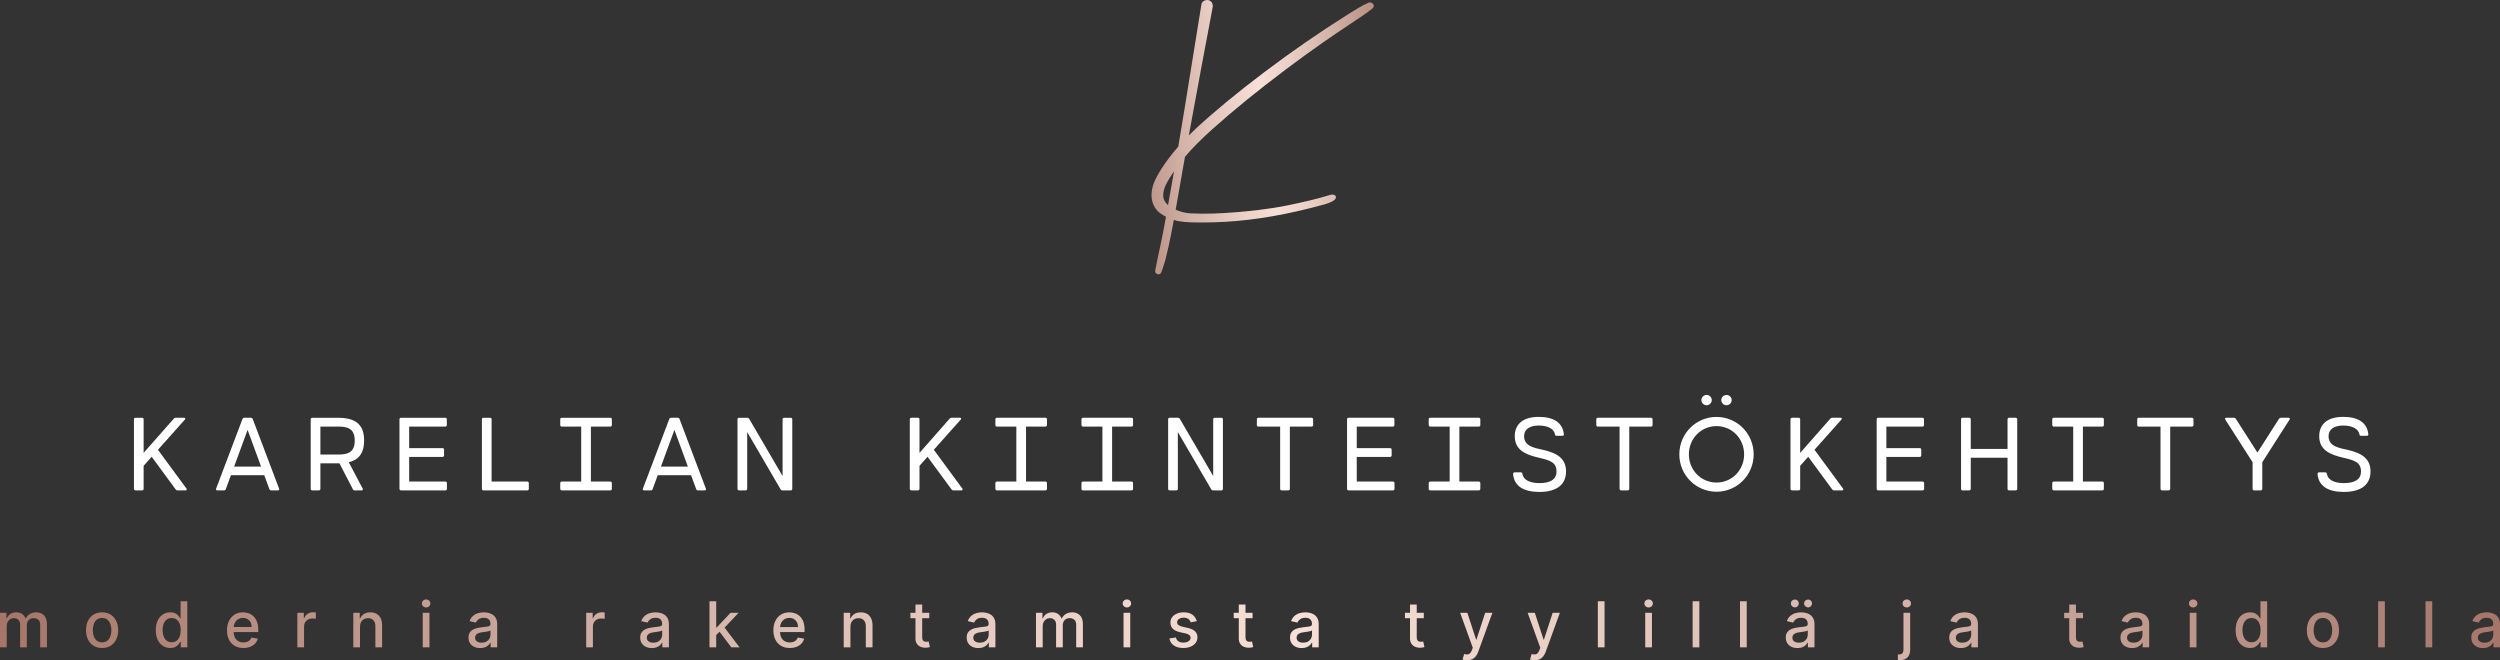 <?xml version="1.0" encoding="UTF-8"?><svg id="b" xmlns="http://www.w3.org/2000/svg" xmlns:xlink="http://www.w3.org/1999/xlink" viewBox="0 0 3149.202 831.7"><rect x="0" y="0" width="3149.202" height="831.7" fill="#333333" stroke="none"/><defs><linearGradient id="d" x1="1382.855" y1="187.188" x2="1788.687" y2="132.489" gradientUnits="userSpaceOnUse"><stop offset="0" stop-color="#a57669"/><stop offset=".033" stop-color="#ab7e71"/><stop offset=".258" stop-color="#d3b2a7"/><stop offset=".427" stop-color="#ecd2c9"/><stop offset=".518" stop-color="#f6dfd6"/><stop offset=".602" stop-color="#ecd3c9"/><stop offset=".756" stop-color="#d4b3a8"/><stop offset=".96" stop-color="#ad8074"/><stop offset="1" stop-color="#a57669"/></linearGradient><linearGradient id="e" x1="0" y1="793.4" x2="3149.202" y2="793.4" xlink:href="#d"/></defs><g id="c"><path d="m233.659,617.726h-9.996c-1.046,0-1.699-.261-2.353-1.176l-30.252-41.163-10.127,11.369v29.01c0,1.176-.784,1.96-1.96,1.96h-8.298c-1.177,0-1.961-.784-1.961-1.96v-87.553c0-1.176.784-1.96,1.961-1.96h8.298c1.176,0,1.96.784,1.96,1.96v42.274l38.026-43.188c.653-.784,1.438-1.046,2.353-1.046h10.454c1.699,0,2.222,1.176,1.045,2.353l-33.845,37.961,35.871,48.808c.914,1.307.392,2.352-1.177,2.352Z" style="fill:#fff; stroke-width:0px;"/><path d="m349.99,617.726h-8.429c-1.045,0-1.764-.392-2.222-1.568l-6.468-17.576h-41.947l-6.469,17.576c-.457,1.176-1.176,1.568-2.222,1.568h-8.429c-1.438,0-2.091-.915-1.567-2.222l33.191-87.684c.392-1.045,1.307-1.568,2.353-1.568h8.232c1.045,0,1.96.523,2.352,1.568l33.192,87.684c.522,1.307-.131,2.222-1.568,2.222Zm-21.105-29.925l-16.987-46.259-16.988,46.259h33.976Z" style="fill:#fff; stroke-width:0px;"/><path d="m456.848,615.439c.719,1.372.065,2.287-1.438,2.287h-8.624c-1.046,0-1.765-.458-2.287-1.438l-16.857-32.603h-24.044v32.081c0,1.176-.784,1.96-1.961,1.96h-8.298c-1.176,0-1.96-.784-1.96-1.96v-87.553c0-1.176.784-1.96,1.96-1.96h32.408c24.109,0,32.93,10.193,32.93,28.684,0,14.505-5.423,23.914-19.34,27.311l17.511,33.192Zm-53.25-42.862h22.999c12.152,0,20.254-3.267,20.254-17.642,0-14.309-8.102-17.576-20.254-17.576h-22.999v35.217Z" style="fill:#fff; stroke-width:0px;"/><path d="m562.985,608.579v7.188c0,1.176-.784,1.96-1.96,1.96h-55.864c-1.176,0-1.96-.784-1.96-1.96v-87.553c0-1.176.784-1.96,1.96-1.96h55.733c1.177,0,1.96.784,1.96,1.96v7.187c0,1.176-.783,1.96-1.96,1.96h-45.475v27.115h42.012c1.177,0,1.96.784,1.96,1.96v7.188c0,1.176-.783,1.96-1.96,1.96h-42.012v31.036h45.605c1.176,0,1.96.784,1.96,1.96Z" style="fill:#fff; stroke-width:0px;"/><path d="m666.157,608.579v7.188c0,1.176-.784,1.96-1.96,1.96h-55.211c-1.176,0-1.96-.784-1.96-1.96v-87.553c0-1.176.784-1.96,1.96-1.96h8.298c1.177,0,1.961.784,1.961,1.96v78.406h44.952c1.176,0,1.96.784,1.96,1.96Z" style="fill:#fff; stroke-width:0px;"/><path d="m744.346,537.36v69.258h24.436c1.176,0,1.96.784,1.96,1.96v7.188c0,1.176-.784,1.96-1.96,1.96h-61.091c-1.177,0-1.961-.784-1.961-1.96v-7.188c0-1.176.784-1.96,1.961-1.96h24.436v-69.258h-24.436c-1.177,0-1.961-.784-1.961-1.96v-7.187c0-1.176.784-1.96,1.961-1.96h61.091c1.176,0,1.96.784,1.96,1.96v7.187c0,1.176-.784,1.96-1.96,1.96h-24.436Z" style="fill:#fff; stroke-width:0px;"/><path d="m887.634,617.726h-8.429c-1.045,0-1.764-.392-2.222-1.568l-6.468-17.576h-41.947l-6.469,17.576c-.457,1.176-1.176,1.568-2.222,1.568h-8.429c-1.437,0-2.091-.915-1.567-2.222l33.191-87.684c.393-1.045,1.307-1.568,2.353-1.568h8.232c1.045,0,1.96.523,2.353,1.568l33.191,87.684c.522,1.307-.131,2.222-1.568,2.222Zm-21.105-29.925l-16.987-46.259-16.988,46.259h33.976Z" style="fill:#fff; stroke-width:0px;"/><path d="m998.019,528.213v87.553c0,1.045-.653,1.829-1.634,1.96h-10.715c-1.046,0-1.83-.392-2.353-1.307l-42.077-72.133v71.48c0,1.176-.784,1.96-1.961,1.96h-8.298c-1.176,0-1.96-.784-1.96-1.96v-87.553c0-1.111.653-1.83,1.699-1.96h10.649c1.046,0,1.83.392,2.353,1.307l42.078,72.068v-71.415c0-1.176.783-1.96,1.96-1.96h8.298c1.176,0,1.96.784,1.96,1.96Z" style="fill:#fff; stroke-width:0px;"/><path d="m1211.007,617.722h-9.996c-1.046,0-1.699-.261-2.353-1.176l-30.252-41.163-10.127,11.369v29.01c0,1.176-.784,1.96-1.96,1.96h-8.298c-1.177,0-1.961-.784-1.961-1.96v-87.553c0-1.176.784-1.96,1.961-1.96h8.298c1.176,0,1.96.784,1.96,1.96v42.274l38.026-43.188c.653-.784,1.438-1.046,2.353-1.046h10.454c1.699,0,2.222,1.176,1.045,2.353l-33.845,37.961,35.871,48.808c.914,1.307.392,2.352-1.177,2.352Z" style="fill:#fff; stroke-width:0px;"/><path d="m1292.474,537.356v69.258h24.436c1.176,0,1.96.784,1.96,1.96v7.188c0,1.176-.784,1.96-1.96,1.96h-61.091c-1.177,0-1.961-.784-1.961-1.96v-7.188c0-1.176.784-1.96,1.961-1.96h24.436v-69.258h-24.436c-1.177,0-1.961-.784-1.961-1.96v-7.187c0-1.176.784-1.96,1.961-1.96h61.091c1.176,0,1.96.784,1.96,1.96v7.187c0,1.176-.784,1.96-1.96,1.96h-24.436Z" style="fill:#fff; stroke-width:0px;"/><path d="m1400.898,537.356v69.258h24.436c1.176,0,1.96.784,1.96,1.96v7.188c0,1.176-.784,1.96-1.96,1.96h-61.091c-1.177,0-1.961-.784-1.961-1.96v-7.188c0-1.176.784-1.96,1.961-1.96h24.436v-69.258h-24.436c-1.177,0-1.961-.784-1.961-1.96v-7.187c0-1.176.784-1.96,1.961-1.96h61.091c1.176,0,1.96.784,1.96,1.96v7.187c0,1.176-.784,1.96-1.96,1.96h-24.436Z" style="fill:#fff; stroke-width:0px;"/><path d="m1540.476,528.209v87.553c0,1.045-.653,1.829-1.634,1.96h-10.715c-1.046,0-1.83-.392-2.353-1.307l-42.077-72.133v71.48c0,1.176-.784,1.96-1.961,1.96h-8.298c-1.176,0-1.96-.784-1.96-1.96v-87.553c0-1.111.653-1.83,1.699-1.96h10.649c1.046,0,1.83.392,2.353,1.307l42.078,72.068v-71.415c0-1.176.783-1.96,1.96-1.96h8.298c1.176,0,1.96.784,1.96,1.96Z" style="fill:#fff; stroke-width:0px;"/><path d="m1654.128,528.209v7.187c0,1.176-.783,1.96-1.96,1.96h-27.377v78.406c0,1.176-.783,1.96-1.96,1.96h-8.298c-1.176,0-1.96-.784-1.96-1.96v-78.406h-27.377c-1.176,0-1.96-.784-1.96-1.96v-7.187c0-1.176.784-1.96,1.96-1.96h66.972c1.177,0,1.96.784,1.96,1.96Z" style="fill:#fff; stroke-width:0px;"/><path d="m1756.634,608.575v7.188c0,1.176-.784,1.96-1.96,1.96h-55.864c-1.176,0-1.96-.784-1.96-1.96v-87.553c0-1.176.784-1.96,1.96-1.96h55.733c1.177,0,1.96.784,1.96,1.96v7.187c0,1.176-.783,1.96-1.96,1.96h-45.475v27.115h42.012c1.177,0,1.96.784,1.96,1.96v7.188c0,1.176-.783,1.96-1.96,1.96h-42.012v31.036h45.605c1.176,0,1.96.784,1.96,1.96Z" style="fill:#fff; stroke-width:0px;"/><path d="m1838.336,537.356v69.258h24.436c1.176,0,1.96.784,1.96,1.96v7.188c0,1.176-.784,1.96-1.96,1.96h-61.091c-1.177,0-1.961-.784-1.961-1.96v-7.188c0-1.176.784-1.96,1.961-1.96h24.436v-69.258h-24.436c-1.177,0-1.961-.784-1.961-1.96v-7.187c0-1.176.784-1.96,1.961-1.96h61.091c1.176,0,1.96.784,1.96,1.96v7.187c0,1.176-.784,1.96-1.96,1.96h-24.436Z" style="fill:#fff; stroke-width:0px;"/><path d="m1972.726,593.808c0,15.681-10.52,25.873-33.649,25.873-19.797,0-31.689-7.318-33.06-22.346-.131-1.307.653-2.352,1.829-2.352h7.972c1.176,0,1.829.915,1.96,1.96,1.11,7.187,8.69,11.63,21.3,11.63,13.917,0,21.627-4.704,21.627-14.636,0-11.565-8.036-14.047-22.019-17.314-16.596-3.79-30.578-9.474-30.578-27.181,0-14.767,9.996-24.306,30.186-24.306,18.688,0,30.186,7.122,31.689,21.888.131,1.307-.653,1.96-1.829,1.96h-7.384c-1.176,0-1.829-.522-1.96-1.568-.981-6.665-8.232-11.369-20.451-11.369-11.238,0-18.49,4.574-18.49,13.395,0,8.886,5.945,13.395,18.817,16.073,17.771,3.659,34.041,8.951,34.041,28.291Z" style="fill:#fff; stroke-width:0px;"/><path d="m2081.7,528.209v7.187c0,1.176-.783,1.96-1.96,1.96h-27.377v78.406c0,1.176-.783,1.96-1.96,1.96h-8.298c-1.176,0-1.96-.784-1.96-1.96v-78.406h-27.377c-1.176,0-1.96-.784-1.96-1.96v-7.187c0-1.176.784-1.96,1.96-1.96h66.972c1.177,0,1.96.784,1.96,1.96Z" style="fill:#fff; stroke-width:0px;"/><path d="m2115.42,572.377c0-26.266,20.974-47.174,46.848-47.174,25.809,0,46.781,20.908,46.781,47.174,0,26.135-20.973,47.044-46.781,47.044-25.874,0-46.848-20.908-46.848-47.044Zm81.607,0c0-19.928-15.354-35.609-34.76-35.609-19.471,0-34.825,15.681-34.825,35.609,0,19.797,15.354,35.478,34.825,35.478,19.405,0,34.76-15.681,34.76-35.478Zm-53.839-68.474c0-3.463,3.006-6.403,6.534-6.403,3.593,0,6.533,2.94,6.533,6.403,0,3.659-2.94,6.599-6.533,6.599-3.528,0-6.534-2.94-6.534-6.599Zm25.09,0c0-3.463,2.94-6.403,6.534-6.403,3.528,0,6.533,2.94,6.533,6.403,0,3.659-3.005,6.599-6.533,6.599-3.594,0-6.534-2.94-6.534-6.599Z" style="fill:#fff; stroke-width:0px;"/><path d="m2320.373,617.722h-9.996c-1.046,0-1.699-.261-2.353-1.176l-30.252-41.163-10.127,11.369v29.01c0,1.176-.784,1.96-1.96,1.96h-8.298c-1.177,0-1.961-.784-1.961-1.96v-87.553c0-1.176.784-1.96,1.961-1.96h8.298c1.176,0,1.96.784,1.96,1.96v42.274l38.026-43.188c.653-.784,1.438-1.046,2.353-1.046h10.454c1.698,0,2.222,1.176,1.045,2.353l-33.845,37.961,35.871,48.808c.914,1.307.392,2.352-1.177,2.352Z" style="fill:#fff; stroke-width:0px;"/><path d="m2423.78,608.575v7.188c0,1.176-.784,1.96-1.96,1.96h-55.864c-1.176,0-1.96-.784-1.96-1.96v-87.553c0-1.176.784-1.96,1.96-1.96h55.733c1.177,0,1.96.784,1.96,1.96v7.187c0,1.176-.783,1.96-1.96,1.96h-45.475v27.115h42.012c1.177,0,1.96.784,1.96,1.96v7.188c0,1.176-.783,1.96-1.96,1.96h-42.012v31.036h45.605c1.176,0,1.96.784,1.96,1.96Z" style="fill:#fff; stroke-width:0px;"/><path d="m2541.065,528.209v87.553c0,1.176-.784,1.96-1.961,1.96h-8.298c-1.176,0-1.96-.784-1.96-1.96v-39.138h-46.324v39.138c0,1.176-.784,1.96-1.961,1.96h-8.298c-1.176,0-1.96-.784-1.96-1.96v-87.553c0-1.176.784-1.96,1.96-1.96h8.298c1.177,0,1.961.784,1.961,1.96v37.308h46.324v-37.308c0-1.176.784-1.96,1.96-1.96h8.298c1.177,0,1.961.784,1.961,1.96Z" style="fill:#fff; stroke-width:0px;"/><path d="m2623.798,537.356v69.258h24.436c1.176,0,1.96.784,1.96,1.96v7.188c0,1.176-.784,1.96-1.96,1.96h-61.091c-1.177,0-1.961-.784-1.961-1.96v-7.188c0-1.176.784-1.96,1.961-1.96h24.436v-69.258h-24.436c-1.177,0-1.961-.784-1.961-1.96v-7.187c0-1.176.784-1.96,1.961-1.96h61.091c1.176,0,1.96.784,1.96,1.96v7.187c0,1.176-.784,1.96-1.96,1.96h-24.436Z" style="fill:#fff; stroke-width:0px;"/><path d="m2763.101,528.209v7.187c0,1.176-.783,1.96-1.96,1.96h-27.377v78.406c0,1.176-.783,1.96-1.96,1.96h-8.298c-1.176,0-1.96-.784-1.96-1.96v-78.406h-27.377c-1.176,0-1.96-.784-1.96-1.96v-7.187c0-1.176.784-1.96,1.96-1.96h66.972c1.177,0,1.96.784,1.96,1.96Z" style="fill:#fff; stroke-width:0px;"/><path d="m2884.058,528.601l-34.303,53.643v33.519c0,1.176-.783,1.96-1.96,1.96h-8.298c-1.176,0-1.96-.784-1.96-1.96v-33.519l-34.368-53.643c-.849-1.372-.261-2.353,1.307-2.353h9.605c1.045,0,1.764.392,2.352,1.307l27.181,42.535,27.181-42.535c.588-.915,1.307-1.307,2.353-1.307h9.604c1.568,0,2.156.981,1.307,2.353Z" style="fill:#fff; stroke-width:0px;"/><path d="m2986.093,593.808c0,15.681-10.52,25.873-33.649,25.873-19.797,0-31.689-7.318-33.06-22.346-.131-1.307.653-2.352,1.829-2.352h7.972c1.176,0,1.829.915,1.96,1.96,1.11,7.187,8.69,11.63,21.3,11.63,13.917,0,21.627-4.704,21.627-14.636,0-11.565-8.036-14.047-22.019-17.314-16.596-3.79-30.578-9.474-30.578-27.181,0-14.767,9.996-24.306,30.186-24.306,18.688,0,30.186,7.122,31.689,21.888.131,1.307-.653,1.96-1.829,1.96h-7.384c-1.176,0-1.829-.522-1.96-1.568-.981-6.665-8.232-11.369-20.451-11.369-11.238,0-18.49,4.574-18.49,13.395,0,8.886,5.945,13.395,18.817,16.073,17.771,3.659,34.041,8.951,34.041,28.291Z" style="fill:#fff; stroke-width:0px;"/><path d="m1729.966,5.397c-1.117-1.808-3.716-3.031-6.072-1.988-8.624,3.801-16.689,8.9-24.489,13.829l-2.69,1.696c-10.245,6.449-18.566,11.809-26.18,16.854-17.737,11.745-34.963,23.66-51.201,35.41-36.585,26.462-68.236,51.376-96.755,76.168-9.675,8.411-17.834,15.977-25.062,23.231,5.421-29.949,10.891-59.374,16.146-87.479,4.615-24.67,9.264-49.334,13.914-73.999.779-4.12-1.382-7.858-5.136-8.89-1.954-.526-4.296-.133-6.133,1.047-1.598,1.026-2.627,2.52-2.898,4.206-3.342,20.815-6.715,41.625-10.091,62.43-3.746,23.112-7.494,46.219-11.2,69.331-2.533,15.806-5.202,31.693-7.911,47.561-.905,1.034-1.819,2.067-2.699,3.103-6.907,8.124-12.681,15.807-17.657,23.49-5.003,7.715-10.509,16.774-12.513,26.68-2.214,10.931.231,20.789,6.883,27.754,2.452,2.568,6.316,5.054,10.55,7.18-2.213,12.334-4.102,22.183-6.028,31.415-1.236,5.918-2.486,11.841-3.82,17.742-.723,3.195-1.343,6.412-1.959,9.623-.561,2.924-1.122,5.843-1.762,8.751-.556,2.51,1.034,4.344,2.895,4.854.359.096.736.149,1.114.149,1.576,0,3.193-.877,3.839-2.845.476-1.446.965-2.876,1.452-4.301,1.279-3.738,2.597-7.598,3.61-11.58,1.085-4.264,2.491-9.889,3.743-15.621,2.092-9.575,4.126-19.752,6.399-32.012.132-.71.255-1.428.386-2.139,2.078.662,4.088,1.203,5.877,1.527,8.81,1.595,17.872,1.638,26.637,1.675l.619.005c.853.005,1.701.005,2.555.005,9.677,0,19.428-.277,29.019-.824,38.552-2.217,79.226-9.331,124.344-21.756,6.364-1.754,14.148-4.636,15.105-8.427.266-1.074-.037-2.132-.84-2.898-1.292-1.228-3.743-1.59-6.109-.877-19.21,5.811-32.815,8.805-52.939,13.047-24.67,5.194-53.763,7.848-65.125,8.746-20.898,1.648-38.813,2.541-58.36,1.489-5.071-.269-12.104-1.756-18.471-4.517,2.029-11.315,4.02-22.637,5.942-33.711l2.853-16.392c.973-5.559,1.965-11.072,2.949-16.61,9.409-11.084,20.591-22.345,34.766-35.032,26.281-23.521,56.209-47.872,91.486-74.446,16.12-12.138,32.374-23.931,48.308-35.043,10.846-7.561,22.022-15.025,32.831-22.245,5.7-3.807,11.399-7.614,17.078-11.452,4.785-3.233,8.448-5.939,11.878-8.783,1.643-1.372,2.01-3.381.925-5.131Zm-258.604,253c-3.526-3.088-5.913-6.873-6.093-11.394-.33-8.252,3.958-16.014,8.377-23.256,1.646-2.695,3.433-5.308,5.206-7.927-2.463,14.093-4.935,28.132-7.383,41.976l-.106.601Z" style="fill:url(#d); stroke-width:0px;"/><path d="m0,815.395v-43.48h8.124v7.077h.538c.906-2.397,2.387-4.269,4.444-5.619,2.057-1.349,4.519-2.024,7.388-2.024,2.906,0,5.346.68,7.317,2.038,1.973,1.359,3.43,3.227,4.374,5.605h.453c1.037-2.321,2.688-4.175,4.953-5.562,2.265-1.387,4.963-2.081,8.096-2.081,3.944,0,7.166,1.236,9.667,3.708s3.751,6.199,3.751,11.181v29.156h-8.464v-28.364c0-2.944-.803-5.076-2.406-6.397-1.605-1.32-3.519-1.981-5.746-1.981-2.756,0-4.897.845-6.426,2.534s-2.293,3.854-2.293,6.497v27.712h-8.435v-28.901c0-2.359-.736-4.255-2.208-5.69-1.472-1.434-3.388-2.151-5.746-2.151-1.605,0-3.081.42-4.43,1.26-1.35.84-2.435,2.005-3.256,3.496-.82,1.491-1.231,3.218-1.231,5.18v26.807H0Zm128.598.877c-4.076,0-7.633-.934-10.671-2.802-3.039-1.868-5.397-4.482-7.077-7.841-1.68-3.358-2.519-7.284-2.519-11.775,0-4.51.84-8.454,2.519-11.832,1.68-3.378,4.038-6.001,7.077-7.869,3.038-1.869,6.595-2.803,10.671-2.803s7.634.934,10.672,2.803c3.038,1.868,5.397,4.491,7.077,7.869,1.68,3.378,2.519,7.322,2.519,11.832,0,4.491-.84,8.417-2.519,11.775-1.68,3.359-4.039,5.973-7.077,7.841s-6.595,2.802-10.672,2.802Zm.028-7.105c2.643,0,4.831-.698,6.567-2.095,1.736-1.397,3.024-3.255,3.864-5.577.84-2.321,1.26-4.878,1.26-7.671,0-2.774-.42-5.326-1.26-7.657-.84-2.331-2.128-4.204-3.864-5.619-1.736-1.415-3.925-2.123-6.567-2.123-2.66,0-4.864.708-6.609,2.123-1.745,1.415-3.038,3.289-3.878,5.619-.84,2.331-1.26,4.883-1.26,7.657,0,2.793.42,5.35,1.26,7.671.84,2.321,2.133,4.18,3.878,5.577,1.745,1.397,3.949,2.095,6.609,2.095Zm85.799,7.077c-3.51,0-6.638-.901-9.384-2.703-2.745-1.802-4.896-4.378-6.453-7.728-1.558-3.35-2.336-7.374-2.336-12.073s.788-8.719,2.364-12.059c1.575-3.34,3.74-5.897,6.496-7.671,2.755-1.774,5.878-2.661,9.369-2.661,2.699,0,4.874.449,6.525,1.345,1.651.896,2.934,1.939,3.85,3.128.915,1.189,1.628,2.236,2.137,3.142h.51v-21.541h8.464v57.973h-8.266v-6.766h-.708c-.509.925-1.24,1.982-2.193,3.17-.953,1.189-2.26,2.227-3.921,3.114-1.66.887-3.812,1.331-6.454,1.331Zm1.869-7.218c2.434,0,4.495-.646,6.185-1.939,1.688-1.292,2.973-3.09,3.85-5.393.878-2.302,1.316-4.982,1.316-8.039,0-3.019-.435-5.662-1.302-7.926-.868-2.264-2.143-4.029-3.821-5.293-1.681-1.264-3.756-1.897-6.228-1.897-2.548,0-4.671.661-6.369,1.981-1.699,1.321-2.978,3.123-3.836,5.407-.859,2.284-1.288,4.86-1.288,7.728,0,2.906.434,5.52,1.302,7.841.868,2.321,2.156,4.157,3.864,5.506,1.708,1.35,3.816,2.024,6.327,2.024Zm90.326,7.247c-4.284,0-7.968-.92-11.054-2.76-3.085-1.84-5.463-4.435-7.133-7.785-1.671-3.35-2.506-7.279-2.506-11.79,0-4.454.835-8.379,2.506-11.776,1.67-3.397,4.01-6.048,7.019-7.955,3.01-1.906,6.534-2.859,10.573-2.859,2.452,0,4.83.406,7.133,1.217,2.303.811,4.369,2.085,6.199,3.821,1.83,1.737,3.274,3.987,4.331,6.752,1.057,2.765,1.585,6.119,1.585,10.063v3.001h-34.562v-6.341h26.269c0-2.226-.452-4.203-1.358-5.93-.906-1.727-2.175-3.09-3.808-4.09-1.632-1-3.543-1.5-5.731-1.5-2.378,0-4.449.58-6.214,1.741s-3.123,2.67-4.076,4.529-1.43,3.873-1.43,6.043v4.954c0,2.906.514,5.378,1.543,7.417,1.028,2.038,2.467,3.59,4.316,4.656,1.85,1.066,4.01,1.6,6.482,1.6,1.605,0,3.066-.231,4.388-.693s2.463-1.156,3.426-2.081c.962-.925,1.698-2.067,2.207-3.425l8.012,1.443c-.643,2.359-1.789,4.421-3.439,6.185-1.651,1.765-3.718,3.133-6.199,4.105-2.482.972-5.308,1.458-8.479,1.458Zm67.936-.877v-43.48h8.181v6.907h.453c.793-2.34,2.194-4.185,4.204-5.534,2.01-1.349,4.288-2.024,6.836-2.024.528,0,1.155.019,1.882.057.727.038,1.298.085,1.713.142v8.096c-.34-.094-.943-.203-1.812-.325s-1.736-.184-2.604-.184c-2,0-3.778.42-5.336,1.26-1.557.84-2.788,2.001-3.693,3.481-.906,1.482-1.359,3.166-1.359,5.053v26.552h-8.464Zm78.948-25.816v25.816h-8.464v-43.48h8.124v7.077h.538c1-2.302,2.571-4.151,4.713-5.548,2.142-1.396,4.846-2.095,8.11-2.095,2.963,0,5.558.619,7.784,1.854,2.227,1.236,3.953,3.072,5.181,5.506,1.227,2.435,1.84,5.445,1.84,9.03v27.656h-8.464v-26.637c0-3.151-.821-5.619-2.463-7.402-1.642-1.784-3.897-2.675-6.766-2.675-1.963,0-3.703.425-5.223,1.274-1.519.849-2.717,2.09-3.595,3.722-.877,1.633-1.316,3.6-1.316,5.902Zm83.279-24.373c-1.472,0-2.731-.495-3.778-1.486-1.048-.991-1.571-2.175-1.571-3.553,0-1.397.523-2.59,1.571-3.581,1.047-.991,2.307-1.486,3.778-1.486,1.473,0,2.731.495,3.779,1.486,1.047.991,1.571,2.175,1.571,3.553,0,1.397-.524,2.59-1.571,3.581-1.048.991-2.307,1.486-3.779,1.486Zm-4.274,50.188v-43.48h8.464v43.48h-8.464Zm72.353.962c-2.755,0-5.246-.514-7.473-1.542-2.228-1.028-3.987-2.524-5.279-4.487-1.293-1.962-1.94-4.369-1.94-7.218,0-2.453.472-4.473,1.416-6.058.943-1.585,2.217-2.84,3.821-3.765,1.603-.924,3.397-1.623,5.378-2.095,1.981-.471,4.001-.83,6.058-1.076,2.604-.302,4.718-.552,6.341-.75s2.803-.524,3.539-.977c.735-.453,1.103-1.189,1.103-2.208v-.198c0-2.472-.693-4.388-2.081-5.746-1.387-1.359-3.448-2.038-6.185-2.038-2.85,0-5.091.627-6.723,1.882-1.633,1.255-2.76,2.647-3.383,4.175l-7.954-1.812c.943-2.642,2.325-4.779,4.146-6.412s3.921-2.821,6.299-3.567c2.377-.745,4.878-1.118,7.501-1.118,1.736,0,3.581.203,5.534.609s3.783,1.147,5.491,2.222c1.708,1.075,3.109,2.609,4.204,4.6,1.094,1.991,1.642,4.572,1.642,7.742v28.873h-8.266v-5.944h-.34c-.548,1.095-1.368,2.17-2.463,3.227-1.095,1.057-2.501,1.935-4.218,2.632s-3.774,1.047-6.171,1.047Zm1.84-6.793c2.34,0,4.346-.462,6.016-1.387,1.67-.924,2.944-2.137,3.821-3.638.878-1.5,1.316-3.109,1.316-4.826v-5.605c-.302.302-.883.581-1.741.835-.858.254-1.835.472-2.93.651-1.095.18-2.161.34-3.198.481-1.038.141-1.906.259-2.604.353-1.642.208-3.138.557-4.486,1.047-1.35.491-2.426,1.194-3.228,2.109-.802.915-1.203,2.128-1.203,3.638,0,2.095.773,3.675,2.321,4.741,1.547,1.066,3.519,1.6,5.916,1.6Zm131.712,5.831v-43.48h8.181v6.907h.453c.793-2.34,2.194-4.185,4.204-5.534,2.01-1.349,4.288-2.024,6.836-2.024.528,0,1.155.019,1.882.057.727.038,1.298.085,1.713.142v8.096c-.34-.094-.943-.203-1.812-.325s-1.736-.184-2.604-.184c-2,0-3.778.42-5.336,1.26-1.557.84-2.788,2.001-3.693,3.481-.906,1.482-1.359,3.166-1.359,5.053v26.552h-8.464Zm82.742.962c-2.755,0-5.246-.514-7.473-1.542-2.228-1.028-3.987-2.524-5.279-4.487-1.293-1.962-1.94-4.369-1.94-7.218,0-2.453.472-4.473,1.416-6.058.943-1.585,2.217-2.84,3.821-3.765,1.603-.924,3.397-1.623,5.378-2.095,1.981-.471,4.001-.83,6.058-1.076,2.604-.302,4.718-.552,6.341-.75s2.803-.524,3.539-.977c.735-.453,1.103-1.189,1.103-2.208v-.198c0-2.472-.693-4.388-2.081-5.746-1.387-1.359-3.448-2.038-6.185-2.038-2.85,0-5.091.627-6.723,1.882-1.633,1.255-2.76,2.647-3.383,4.175l-7.954-1.812c.943-2.642,2.325-4.779,4.146-6.412s3.921-2.821,6.299-3.567c2.377-.745,4.878-1.118,7.501-1.118,1.736,0,3.581.203,5.534.609s3.783,1.147,5.491,2.222c1.708,1.075,3.109,2.609,4.204,4.6,1.094,1.991,1.642,4.572,1.642,7.742v28.873h-8.266v-5.944h-.34c-.548,1.095-1.368,2.17-2.463,3.227-1.095,1.057-2.501,1.935-4.218,2.632s-3.774,1.047-6.171,1.047Zm1.84-6.793c2.34,0,4.346-.462,6.016-1.387,1.67-.924,2.944-2.137,3.821-3.638.878-1.5,1.316-3.109,1.316-4.826v-5.605c-.302.302-.883.581-1.741.835-.858.254-1.835.472-2.93.651-1.095.18-2.161.34-3.198.481-1.038.141-1.906.259-2.604.353-1.642.208-3.138.557-4.486,1.047-1.35.491-2.426,1.194-3.228,2.109-.802.915-1.203,2.128-1.203,3.638,0,2.095.773,3.675,2.321,4.741,1.547,1.066,3.519,1.6,5.916,1.6Zm70.739,5.831v-57.973h8.464v57.973h-8.464Zm7.785-14.748l-.057-10.332h1.472l17.324-18.399h10.134l-19.759,20.947h-1.33l-7.784,7.784Zm19.673,14.748l-15.568-20.664,5.831-5.917,20.126,26.581h-10.389Zm73.684.877c-4.284,0-7.968-.92-11.054-2.76-3.085-1.84-5.463-4.435-7.133-7.785-1.671-3.35-2.506-7.279-2.506-11.79,0-4.454.835-8.379,2.506-11.776,1.67-3.397,4.01-6.048,7.019-7.955,3.01-1.906,6.534-2.859,10.573-2.859,2.452,0,4.83.406,7.133,1.217,2.303.811,4.369,2.085,6.199,3.821,1.83,1.737,3.274,3.987,4.331,6.752,1.057,2.765,1.585,6.119,1.585,10.063v3.001h-34.562v-6.341h26.269c0-2.226-.452-4.203-1.358-5.93-.906-1.727-2.175-3.09-3.808-4.09-1.632-1-3.543-1.5-5.731-1.5-2.378,0-4.449.58-6.214,1.741s-3.123,2.67-4.076,4.529-1.43,3.873-1.43,6.043v4.954c0,2.906.514,5.378,1.543,7.417,1.028,2.038,2.467,3.59,4.316,4.656,1.85,1.066,4.01,1.6,6.482,1.6,1.605,0,3.066-.231,4.388-.693s2.463-1.156,3.426-2.081c.962-.925,1.698-2.067,2.207-3.425l8.012,1.443c-.643,2.359-1.789,4.421-3.439,6.185-1.651,1.765-3.718,3.133-6.199,4.105-2.482.972-5.308,1.458-8.479,1.458Zm76.4-26.693v25.816h-8.464v-43.48h8.124v7.077h.538c1-2.302,2.571-4.151,4.713-5.548,2.142-1.396,4.846-2.095,8.11-2.095,2.963,0,5.558.619,7.784,1.854,2.227,1.236,3.953,3.072,5.181,5.506,1.227,2.435,1.84,5.445,1.84,9.03v27.656h-8.464v-26.637c0-3.151-.821-5.619-2.463-7.402-1.642-1.784-3.897-2.675-6.766-2.675-1.963,0-3.703.425-5.223,1.274-1.519.849-2.717,2.09-3.595,3.722-.877,1.633-1.316,3.6-1.316,5.902Zm99.301-17.664v6.793h-23.75v-6.793h23.75Zm-17.381-10.417h8.464v41.13c0,1.642.245,2.873.735,3.694.491.821,1.128,1.377,1.911,1.67.783.293,1.637.439,2.562.439.68,0,1.274-.047,1.783-.142.51-.094.906-.17,1.19-.227l1.528,6.992c-.491.189-1.188.382-2.095.581-.905.198-2.038.307-3.397.325-2.228.038-4.303-.358-6.228-1.188-1.925-.831-3.482-2.113-4.671-3.85-1.188-1.736-1.783-3.916-1.783-6.539v-42.885Zm79.231,54.859c-2.755,0-5.246-.514-7.473-1.542-2.228-1.028-3.987-2.524-5.279-4.487-1.293-1.962-1.94-4.369-1.94-7.218,0-2.453.472-4.473,1.416-6.058.943-1.585,2.217-2.84,3.821-3.765,1.603-.924,3.397-1.623,5.378-2.095,1.981-.471,4.001-.83,6.058-1.076,2.604-.302,4.718-.552,6.341-.75s2.803-.524,3.539-.977c.735-.453,1.103-1.189,1.103-2.208v-.198c0-2.472-.693-4.388-2.081-5.746-1.387-1.359-3.448-2.038-6.185-2.038-2.85,0-5.091.627-6.723,1.882-1.633,1.255-2.76,2.647-3.383,4.175l-7.954-1.812c.943-2.642,2.325-4.779,4.146-6.412s3.921-2.821,6.299-3.567c2.377-.745,4.878-1.118,7.501-1.118,1.736,0,3.581.203,5.534.609s3.783,1.147,5.491,2.222c1.708,1.075,3.109,2.609,4.204,4.6,1.094,1.991,1.642,4.572,1.642,7.742v28.873h-8.266v-5.944h-.34c-.548,1.095-1.368,2.17-2.463,3.227-1.095,1.057-2.501,1.935-4.218,2.632s-3.774,1.047-6.171,1.047Zm1.84-6.793c2.34,0,4.346-.462,6.016-1.387,1.67-.924,2.944-2.137,3.821-3.638.878-1.5,1.316-3.109,1.316-4.826v-5.605c-.302.302-.883.581-1.741.835-.858.254-1.835.472-2.93.651-1.095.18-2.161.34-3.198.481-1.038.141-1.906.259-2.604.353-1.642.208-3.138.557-4.486,1.047-1.35.491-2.426,1.194-3.228,2.109-.802.915-1.203,2.128-1.203,3.638,0,2.095.773,3.675,2.321,4.741,1.547,1.066,3.519,1.6,5.916,1.6Zm70.739,5.831v-43.48h8.124v7.077h.538c.906-2.397,2.387-4.269,4.444-5.619,2.057-1.349,4.519-2.024,7.388-2.024,2.906,0,5.346.68,7.317,2.038,1.973,1.359,3.43,3.227,4.374,5.605h.453c1.037-2.321,2.688-4.175,4.953-5.562,2.265-1.387,4.963-2.081,8.096-2.081,3.944,0,7.166,1.236,9.667,3.708s3.751,6.199,3.751,11.181v29.156h-8.464v-28.364c0-2.944-.803-5.076-2.406-6.397-1.605-1.32-3.519-1.981-5.746-1.981-2.756,0-4.897.845-6.426,2.534s-2.293,3.854-2.293,6.497v27.712h-8.435v-28.901c0-2.359-.736-4.255-2.208-5.69-1.472-1.434-3.388-2.151-5.746-2.151-1.605,0-3.081.42-4.43,1.26-1.35.84-2.435,2.005-3.256,3.496-.82,1.491-1.231,3.218-1.231,5.18v26.807h-8.464Zm114.559-50.188c-1.472,0-2.731-.495-3.778-1.486-1.048-.991-1.571-2.175-1.571-3.553,0-1.397.523-2.59,1.571-3.581,1.047-.991,2.307-1.486,3.778-1.486,1.473,0,2.731.495,3.779,1.486,1.047.991,1.571,2.175,1.571,3.553,0,1.397-.524,2.59-1.571,3.581-1.048.991-2.307,1.486-3.779,1.486Zm-4.274,50.188v-43.48h8.464v43.48h-8.464Zm92.281-32.864l-7.672,1.358c-.32-.981-.825-1.915-1.514-2.802-.69-.887-1.619-1.614-2.789-2.18s-2.632-.849-4.387-.849c-2.397,0-4.397.533-6.002,1.599-1.603,1.066-2.405,2.439-2.405,4.119,0,1.454.537,2.623,1.613,3.51,1.075.887,2.812,1.613,5.208,2.18l6.907,1.585c4.001.925,6.982,2.35,8.945,4.274,1.962,1.925,2.943,4.426,2.943,7.502,0,2.604-.75,4.921-2.25,6.949-1.5,2.029-3.586,3.619-6.256,4.77-2.671,1.151-5.761,1.727-9.271,1.727-4.869,0-8.842-1.042-11.918-3.128-3.076-2.085-4.963-5.053-5.661-8.902l8.181-1.246c.51,2.133,1.558,3.741,3.143,4.826,1.585,1.085,3.651,1.628,6.199,1.628,2.773,0,4.991-.581,6.652-1.741,1.66-1.161,2.49-2.58,2.49-4.26,0-1.358-.505-2.5-1.514-3.425-1.01-.924-2.553-1.623-4.629-2.095l-7.359-1.614c-4.058-.924-7.054-2.396-8.987-4.415-1.935-2.019-2.901-4.576-2.901-7.671,0-2.566.717-4.812,2.151-6.737,1.434-1.925,3.415-3.429,5.944-4.515,2.528-1.085,5.425-1.628,8.69-1.628,4.698,0,8.398,1.015,11.096,3.043,2.698,2.029,4.482,4.742,5.351,8.139Zm70.285-10.615v6.793h-23.75v-6.793h23.75Zm-17.381-10.417h8.464v41.13c0,1.642.245,2.873.735,3.694.491.821,1.128,1.377,1.911,1.67.783.293,1.637.439,2.562.439.68,0,1.274-.047,1.783-.142.51-.094.906-.17,1.19-.227l1.528,6.992c-.491.189-1.188.382-2.095.581-.905.198-2.038.307-3.397.325-2.228.038-4.303-.358-6.228-1.188-1.925-.831-3.482-2.113-4.671-3.85-1.188-1.736-1.783-3.916-1.783-6.539v-42.885Zm79.231,54.859c-2.755,0-5.246-.514-7.473-1.542-2.228-1.028-3.987-2.524-5.279-4.487-1.293-1.962-1.94-4.369-1.94-7.218,0-2.453.472-4.473,1.416-6.058.943-1.585,2.217-2.84,3.821-3.765,1.603-.924,3.397-1.623,5.378-2.095,1.981-.471,4.001-.83,6.058-1.076,2.604-.302,4.718-.552,6.341-.75s2.803-.524,3.539-.977c.735-.453,1.103-1.189,1.103-2.208v-.198c0-2.472-.693-4.388-2.081-5.746-1.387-1.359-3.448-2.038-6.185-2.038-2.85,0-5.091.627-6.723,1.882-1.633,1.255-2.76,2.647-3.383,4.175l-7.954-1.812c.943-2.642,2.325-4.779,4.146-6.412s3.921-2.821,6.299-3.567c2.377-.745,4.878-1.118,7.501-1.118,1.736,0,3.581.203,5.534.609s3.783,1.147,5.491,2.222c1.708,1.075,3.109,2.609,4.204,4.6,1.094,1.991,1.642,4.572,1.642,7.742v28.873h-8.266v-5.944h-.34c-.548,1.095-1.368,2.17-2.463,3.227-1.095,1.057-2.501,1.935-4.218,2.632s-3.774,1.047-6.171,1.047Zm1.84-6.793c2.34,0,4.346-.462,6.016-1.387,1.67-.924,2.944-2.137,3.821-3.638.878-1.5,1.316-3.109,1.316-4.826v-5.605c-.302.302-.883.581-1.741.835-.858.254-1.835.472-2.93.651-1.095.18-2.161.34-3.198.481-1.038.141-1.906.259-2.604.353-1.642.208-3.138.557-4.486,1.047-1.35.491-2.426,1.194-3.228,2.109-.802.915-1.203,2.128-1.203,3.638,0,2.095.773,3.675,2.321,4.741,1.547,1.066,3.519,1.6,5.916,1.6Zm152.009-37.648v6.793h-23.75v-6.793h23.75Zm-17.381-10.417h8.464v41.13c0,1.642.245,2.873.735,3.694.491.821,1.128,1.377,1.911,1.67.783.293,1.637.439,2.562.439.68,0,1.274-.047,1.783-.142.51-.094.906-.17,1.19-.227l1.528,6.992c-.491.189-1.188.382-2.095.581-.905.198-2.038.307-3.397.325-2.228.038-4.303-.358-6.228-1.188-1.925-.831-3.482-2.113-4.671-3.85-1.188-1.736-1.783-3.916-1.783-6.539v-42.885Zm71.928,70.201c-1.265,0-2.416-.099-3.454-.297-1.038-.198-1.812-.411-2.321-.637l2.038-6.935c1.548.415,2.926.594,4.134.538,1.207-.057,2.278-.509,3.212-1.358.935-.849,1.76-2.236,2.478-4.161l1.047-2.888-15.908-44.045h9.059l11.011,33.742h.453l11.012-33.742h9.086l-17.918,49.282c-.831,2.265-1.888,4.185-3.17,5.761-1.284,1.575-2.812,2.76-4.586,3.553-1.774.792-3.831,1.188-6.171,1.188Zm85.007,0c-1.265,0-2.416-.099-3.454-.297-1.038-.198-1.812-.411-2.321-.637l2.038-6.935c1.548.415,2.926.594,4.134.538,1.207-.057,2.278-.509,3.212-1.358.935-.849,1.76-2.236,2.478-4.161l1.047-2.888-15.908-44.045h9.059l11.011,33.742h.453l11.012-33.742h9.086l-17.918,49.282c-.831,2.265-1.888,4.185-3.17,5.761-1.284,1.575-2.812,2.76-4.586,3.553-1.774.792-3.831,1.188-6.171,1.188Zm88.119-74.277v57.973h-8.464v-57.973h8.464Zm55.51,7.784c-1.472,0-2.731-.495-3.778-1.486-1.048-.991-1.571-2.175-1.571-3.553,0-1.397.523-2.59,1.571-3.581,1.047-.991,2.307-1.486,3.778-1.486,1.473,0,2.731.495,3.779,1.486,1.047.991,1.571,2.175,1.571,3.553,0,1.397-.524,2.59-1.571,3.581-1.048.991-2.307,1.486-3.779,1.486Zm-4.274,50.188v-43.48h8.464v43.48h-8.464Zm68.163-57.973v57.973h-8.464v-57.973h8.464Zm59.699,0v57.973h-8.464v-57.973h8.464Zm63.89,58.935c-2.755,0-5.246-.514-7.473-1.542-2.228-1.028-3.987-2.524-5.279-4.487-1.293-1.962-1.94-4.369-1.94-7.218,0-2.453.472-4.473,1.416-6.058.943-1.585,2.217-2.84,3.821-3.765,1.603-.924,3.397-1.623,5.378-2.095,1.981-.471,4.001-.83,6.058-1.076,2.604-.302,4.718-.552,6.341-.75s2.803-.524,3.539-.977c.735-.453,1.103-1.189,1.103-2.208v-.198c0-2.472-.693-4.388-2.081-5.746-1.387-1.359-3.448-2.038-6.185-2.038-2.85,0-5.091.627-6.723,1.882-1.633,1.255-2.76,2.647-3.383,4.175l-7.954-1.812c.943-2.642,2.325-4.779,4.146-6.412s3.921-2.821,6.299-3.567c2.377-.745,4.878-1.118,7.501-1.118,1.736,0,3.581.203,5.534.609s3.783,1.147,5.491,2.222c1.708,1.075,3.109,2.609,4.204,4.6,1.094,1.991,1.642,4.572,1.642,7.742v28.873h-8.266v-5.944h-.34c-.548,1.095-1.368,2.17-2.463,3.227-1.095,1.057-2.501,1.935-4.218,2.632s-3.774,1.047-6.171,1.047Zm-3.283-51.264c-1.341,0-2.51-.495-3.511-1.486-1-.991-1.5-2.137-1.5-3.439,0-1.415.5-2.595,1.5-3.539,1.001-.943,2.17-1.415,3.511-1.415,1.415,0,2.6.472,3.553,1.415.952.944,1.429,2.123,1.429,3.539,0,1.302-.477,2.449-1.429,3.439-.953.991-2.138,1.486-3.553,1.486Zm5.123,44.471c2.34,0,4.346-.462,6.016-1.387,1.67-.924,2.944-2.137,3.821-3.638.878-1.5,1.316-3.109,1.316-4.826v-5.605c-.302.302-.883.581-1.741.835-.858.254-1.835.472-2.93.651-1.095.18-2.161.34-3.198.481-1.038.141-1.906.259-2.604.353-1.642.208-3.138.557-4.486,1.047-1.35.491-2.426,1.194-3.228,2.109-.802.915-1.203,2.128-1.203,3.638,0,2.095.773,3.675,2.321,4.741,1.547,1.066,3.519,1.6,5.916,1.6Zm11.521-44.471c-1.341,0-2.51-.495-3.511-1.486-1-.991-1.5-2.137-1.5-3.439,0-1.415.5-2.595,1.5-3.539,1.001-.943,2.17-1.415,3.511-1.415,1.415,0,2.6.472,3.553,1.415.952.944,1.429,2.123,1.429,3.539,0,1.302-.477,2.449-1.429,3.439-.953.991-2.138,1.486-3.553,1.486Zm120.19,6.822h8.464v46.31c0,2.906-.523,5.359-1.571,7.36-1.047,2-2.595,3.519-4.642,4.558-2.048,1.038-4.572,1.557-7.572,1.557h-.863c-.273,0-.561-.01-.863-.028v-7.275h1.358c2,0,3.448-.533,4.345-1.599.896-1.066,1.345-2.609,1.345-4.628v-46.253Zm4.189-6.709c-1.472,0-2.731-.495-3.778-1.486-1.048-.991-1.571-2.175-1.571-3.553,0-1.397.523-2.59,1.571-3.581,1.047-.991,2.307-1.486,3.778-1.486,1.473,0,2.731.495,3.779,1.486,1.047.991,1.571,2.185,1.571,3.581,0,1.378-.524,2.562-1.571,3.553-1.048.991-2.307,1.486-3.779,1.486Zm68.163,51.151c-2.755,0-5.246-.514-7.473-1.542-2.228-1.028-3.987-2.524-5.279-4.487-1.293-1.962-1.94-4.369-1.94-7.218,0-2.453.472-4.473,1.416-6.058.943-1.585,2.217-2.84,3.821-3.765,1.603-.924,3.397-1.623,5.378-2.095,1.981-.471,4.001-.83,6.058-1.076,2.604-.302,4.718-.552,6.341-.75s2.803-.524,3.539-.977c.735-.453,1.103-1.189,1.103-2.208v-.198c0-2.472-.693-4.388-2.081-5.746-1.387-1.359-3.448-2.038-6.185-2.038-2.85,0-5.091.627-6.723,1.882-1.633,1.255-2.76,2.647-3.383,4.175l-7.954-1.812c.943-2.642,2.325-4.779,4.146-6.412s3.921-2.821,6.299-3.567c2.377-.745,4.878-1.118,7.501-1.118,1.736,0,3.581.203,5.534.609s3.783,1.147,5.491,2.222c1.708,1.075,3.109,2.609,4.204,4.6,1.094,1.991,1.642,4.572,1.642,7.742v28.873h-8.266v-5.944h-.34c-.548,1.095-1.368,2.17-2.463,3.227-1.095,1.057-2.501,1.935-4.218,2.632s-3.774,1.047-6.171,1.047Zm1.84-6.793c2.34,0,4.346-.462,6.016-1.387,1.67-.924,2.944-2.137,3.821-3.638.878-1.5,1.316-3.109,1.316-4.826v-5.605c-.302.302-.883.581-1.741.835-.858.254-1.835.472-2.93.651-1.095.18-2.161.34-3.198.481-1.038.141-1.906.259-2.604.353-1.642.208-3.138.557-4.486,1.047-1.35.491-2.426,1.194-3.228,2.109-.802.915-1.203,2.128-1.203,3.638,0,2.095.773,3.675,2.321,4.741,1.547,1.066,3.519,1.6,5.916,1.6Zm152.009-37.648v6.793h-23.75v-6.793h23.75Zm-17.381-10.417h8.464v41.13c0,1.642.245,2.873.735,3.694.491.821,1.128,1.377,1.911,1.67.783.293,1.637.439,2.562.439.68,0,1.274-.047,1.783-.142.51-.094.906-.17,1.19-.227l1.528,6.992c-.491.189-1.188.382-2.095.581-.905.198-2.038.307-3.397.325-2.228.038-4.303-.358-6.228-1.188-1.925-.831-3.482-2.113-4.671-3.85-1.188-1.736-1.783-3.916-1.783-6.539v-42.885Zm79.23,54.859c-2.755,0-5.246-.514-7.473-1.542-2.228-1.028-3.987-2.524-5.279-4.487-1.293-1.962-1.94-4.369-1.94-7.218,0-2.453.472-4.473,1.416-6.058.943-1.585,2.217-2.84,3.821-3.765,1.603-.924,3.397-1.623,5.378-2.095,1.981-.471,4.001-.83,6.058-1.076,2.604-.302,4.718-.552,6.341-.75s2.803-.524,3.539-.977c.735-.453,1.103-1.189,1.103-2.208v-.198c0-2.472-.693-4.388-2.081-5.746-1.387-1.359-3.448-2.038-6.185-2.038-2.85,0-5.091.627-6.723,1.882-1.633,1.255-2.76,2.647-3.383,4.175l-7.954-1.812c.943-2.642,2.325-4.779,4.146-6.412s3.921-2.821,6.299-3.567c2.377-.745,4.878-1.118,7.501-1.118,1.736,0,3.581.203,5.534.609s3.783,1.147,5.491,2.222c1.708,1.075,3.109,2.609,4.204,4.6,1.094,1.991,1.642,4.572,1.642,7.742v28.873h-8.266v-5.944h-.34c-.548,1.095-1.368,2.17-2.463,3.227-1.095,1.057-2.501,1.935-4.218,2.632s-3.774,1.047-6.171,1.047Zm1.84-6.793c2.34,0,4.346-.462,6.016-1.387,1.67-.924,2.944-2.137,3.821-3.638.878-1.5,1.316-3.109,1.316-4.826v-5.605c-.302.302-.883.581-1.741.835-.858.254-1.835.472-2.93.651-1.095.18-2.161.34-3.198.481-1.038.141-1.906.259-2.604.353-1.642.208-3.138.557-4.486,1.047-1.35.491-2.426,1.194-3.228,2.109-.802.915-1.203,2.128-1.203,3.638,0,2.095.773,3.675,2.321,4.741,1.547,1.066,3.519,1.6,5.916,1.6Zm75.014-44.357c-1.472,0-2.731-.495-3.778-1.486-1.048-.991-1.571-2.175-1.571-3.553,0-1.397.523-2.59,1.571-3.581,1.047-.991,2.307-1.486,3.778-1.486,1.473,0,2.731.495,3.779,1.486,1.047.991,1.571,2.175,1.571,3.553,0,1.397-.524,2.59-1.571,3.581-1.048.991-2.307,1.486-3.779,1.486Zm-4.274,50.188v-43.48h8.464v43.48h-8.464Zm75.976.849c-3.51,0-6.638-.901-9.384-2.703-2.745-1.802-4.896-4.378-6.453-7.728-1.558-3.35-2.336-7.374-2.336-12.073s.788-8.719,2.364-12.059c1.575-3.34,3.74-5.897,6.496-7.671,2.755-1.774,5.878-2.661,9.369-2.661,2.699,0,4.874.449,6.525,1.345,1.651.896,2.934,1.939,3.85,3.128.915,1.189,1.628,2.236,2.137,3.142h.51v-21.541h8.464v57.973h-8.266v-6.766h-.708c-.509.925-1.24,1.982-2.193,3.17-.953,1.189-2.26,2.227-3.921,3.114-1.66.887-3.812,1.331-6.454,1.331Zm1.869-7.218c2.434,0,4.495-.646,6.185-1.939,1.688-1.292,2.973-3.09,3.85-5.393.878-2.302,1.316-4.982,1.316-8.039,0-3.019-.435-5.662-1.302-7.926-.868-2.264-2.143-4.029-3.821-5.293-1.681-1.264-3.756-1.897-6.228-1.897-2.548,0-4.671.661-6.369,1.981-1.699,1.321-2.978,3.123-3.836,5.407-.859,2.284-1.288,4.86-1.288,7.728,0,2.906.434,5.52,1.302,7.841.868,2.321,2.156,4.157,3.864,5.506,1.708,1.35,3.816,2.024,6.327,2.024Zm89.902,7.247c-4.076,0-7.633-.934-10.671-2.802-3.039-1.868-5.397-4.482-7.077-7.841-1.68-3.358-2.519-7.284-2.519-11.775,0-4.51.84-8.454,2.519-11.832,1.68-3.378,4.038-6.001,7.077-7.869,3.038-1.869,6.595-2.803,10.671-2.803s7.634.934,10.672,2.803c3.038,1.868,5.397,4.491,7.077,7.869,1.68,3.378,2.519,7.322,2.519,11.832,0,4.491-.84,8.417-2.519,11.775-1.68,3.359-4.039,5.973-7.077,7.841s-6.595,2.802-10.672,2.802Zm.028-7.105c2.643,0,4.831-.698,6.567-2.095,1.736-1.397,3.024-3.255,3.864-5.577.84-2.321,1.26-4.878,1.26-7.671,0-2.774-.42-5.326-1.26-7.657-.84-2.331-2.128-4.204-3.864-5.619-1.736-1.415-3.925-2.123-6.567-2.123-2.66,0-4.864.708-6.609,2.123-1.745,1.415-3.038,3.289-3.878,5.619-.84,2.331-1.26,4.883-1.26,7.657,0,2.793.42,5.35,1.26,7.671.84,2.321,2.133,4.18,3.878,5.577,1.745,1.397,3.949,2.095,6.609,2.095Zm77.985-51.745v57.973h-8.464v-57.973h8.464Zm59.699,0v57.973h-8.464v-57.973h8.464Zm63.889,58.935c-2.755,0-5.246-.514-7.473-1.542-2.228-1.028-3.987-2.524-5.279-4.487-1.293-1.962-1.94-4.369-1.94-7.218,0-2.453.472-4.473,1.416-6.058.943-1.585,2.217-2.84,3.821-3.765,1.603-.924,3.397-1.623,5.378-2.095,1.981-.471,4.001-.83,6.058-1.076,2.604-.302,4.718-.552,6.341-.75s2.803-.524,3.539-.977c.735-.453,1.103-1.189,1.103-2.208v-.198c0-2.472-.693-4.388-2.081-5.746-1.387-1.359-3.448-2.038-6.185-2.038-2.85,0-5.091.627-6.723,1.882-1.633,1.255-2.76,2.647-3.383,4.175l-7.954-1.812c.943-2.642,2.325-4.779,4.146-6.412s3.921-2.821,6.299-3.567c2.377-.745,4.878-1.118,7.501-1.118,1.736,0,3.581.203,5.534.609s3.783,1.147,5.491,2.222c1.708,1.075,3.109,2.609,4.204,4.6,1.094,1.991,1.642,4.572,1.642,7.742v28.873h-8.266v-5.944h-.34c-.548,1.095-1.368,2.17-2.463,3.227-1.095,1.057-2.501,1.935-4.218,2.632s-3.774,1.047-6.171,1.047Zm1.84-6.793c2.34,0,4.346-.462,6.016-1.387,1.67-.924,2.944-2.137,3.821-3.638.878-1.5,1.316-3.109,1.316-4.826v-5.605c-.302.302-.883.581-1.741.835-.858.254-1.835.472-2.93.651-1.095.18-2.161.34-3.198.481-1.038.141-1.906.259-2.604.353-1.642.208-3.138.557-4.486,1.047-1.35.491-2.426,1.194-3.228,2.109-.802.915-1.203,2.128-1.203,3.638,0,2.095.773,3.675,2.321,4.741,1.547,1.066,3.519,1.6,5.916,1.6Z" style="fill:url(#e); stroke-width:0px;"/></g></svg>